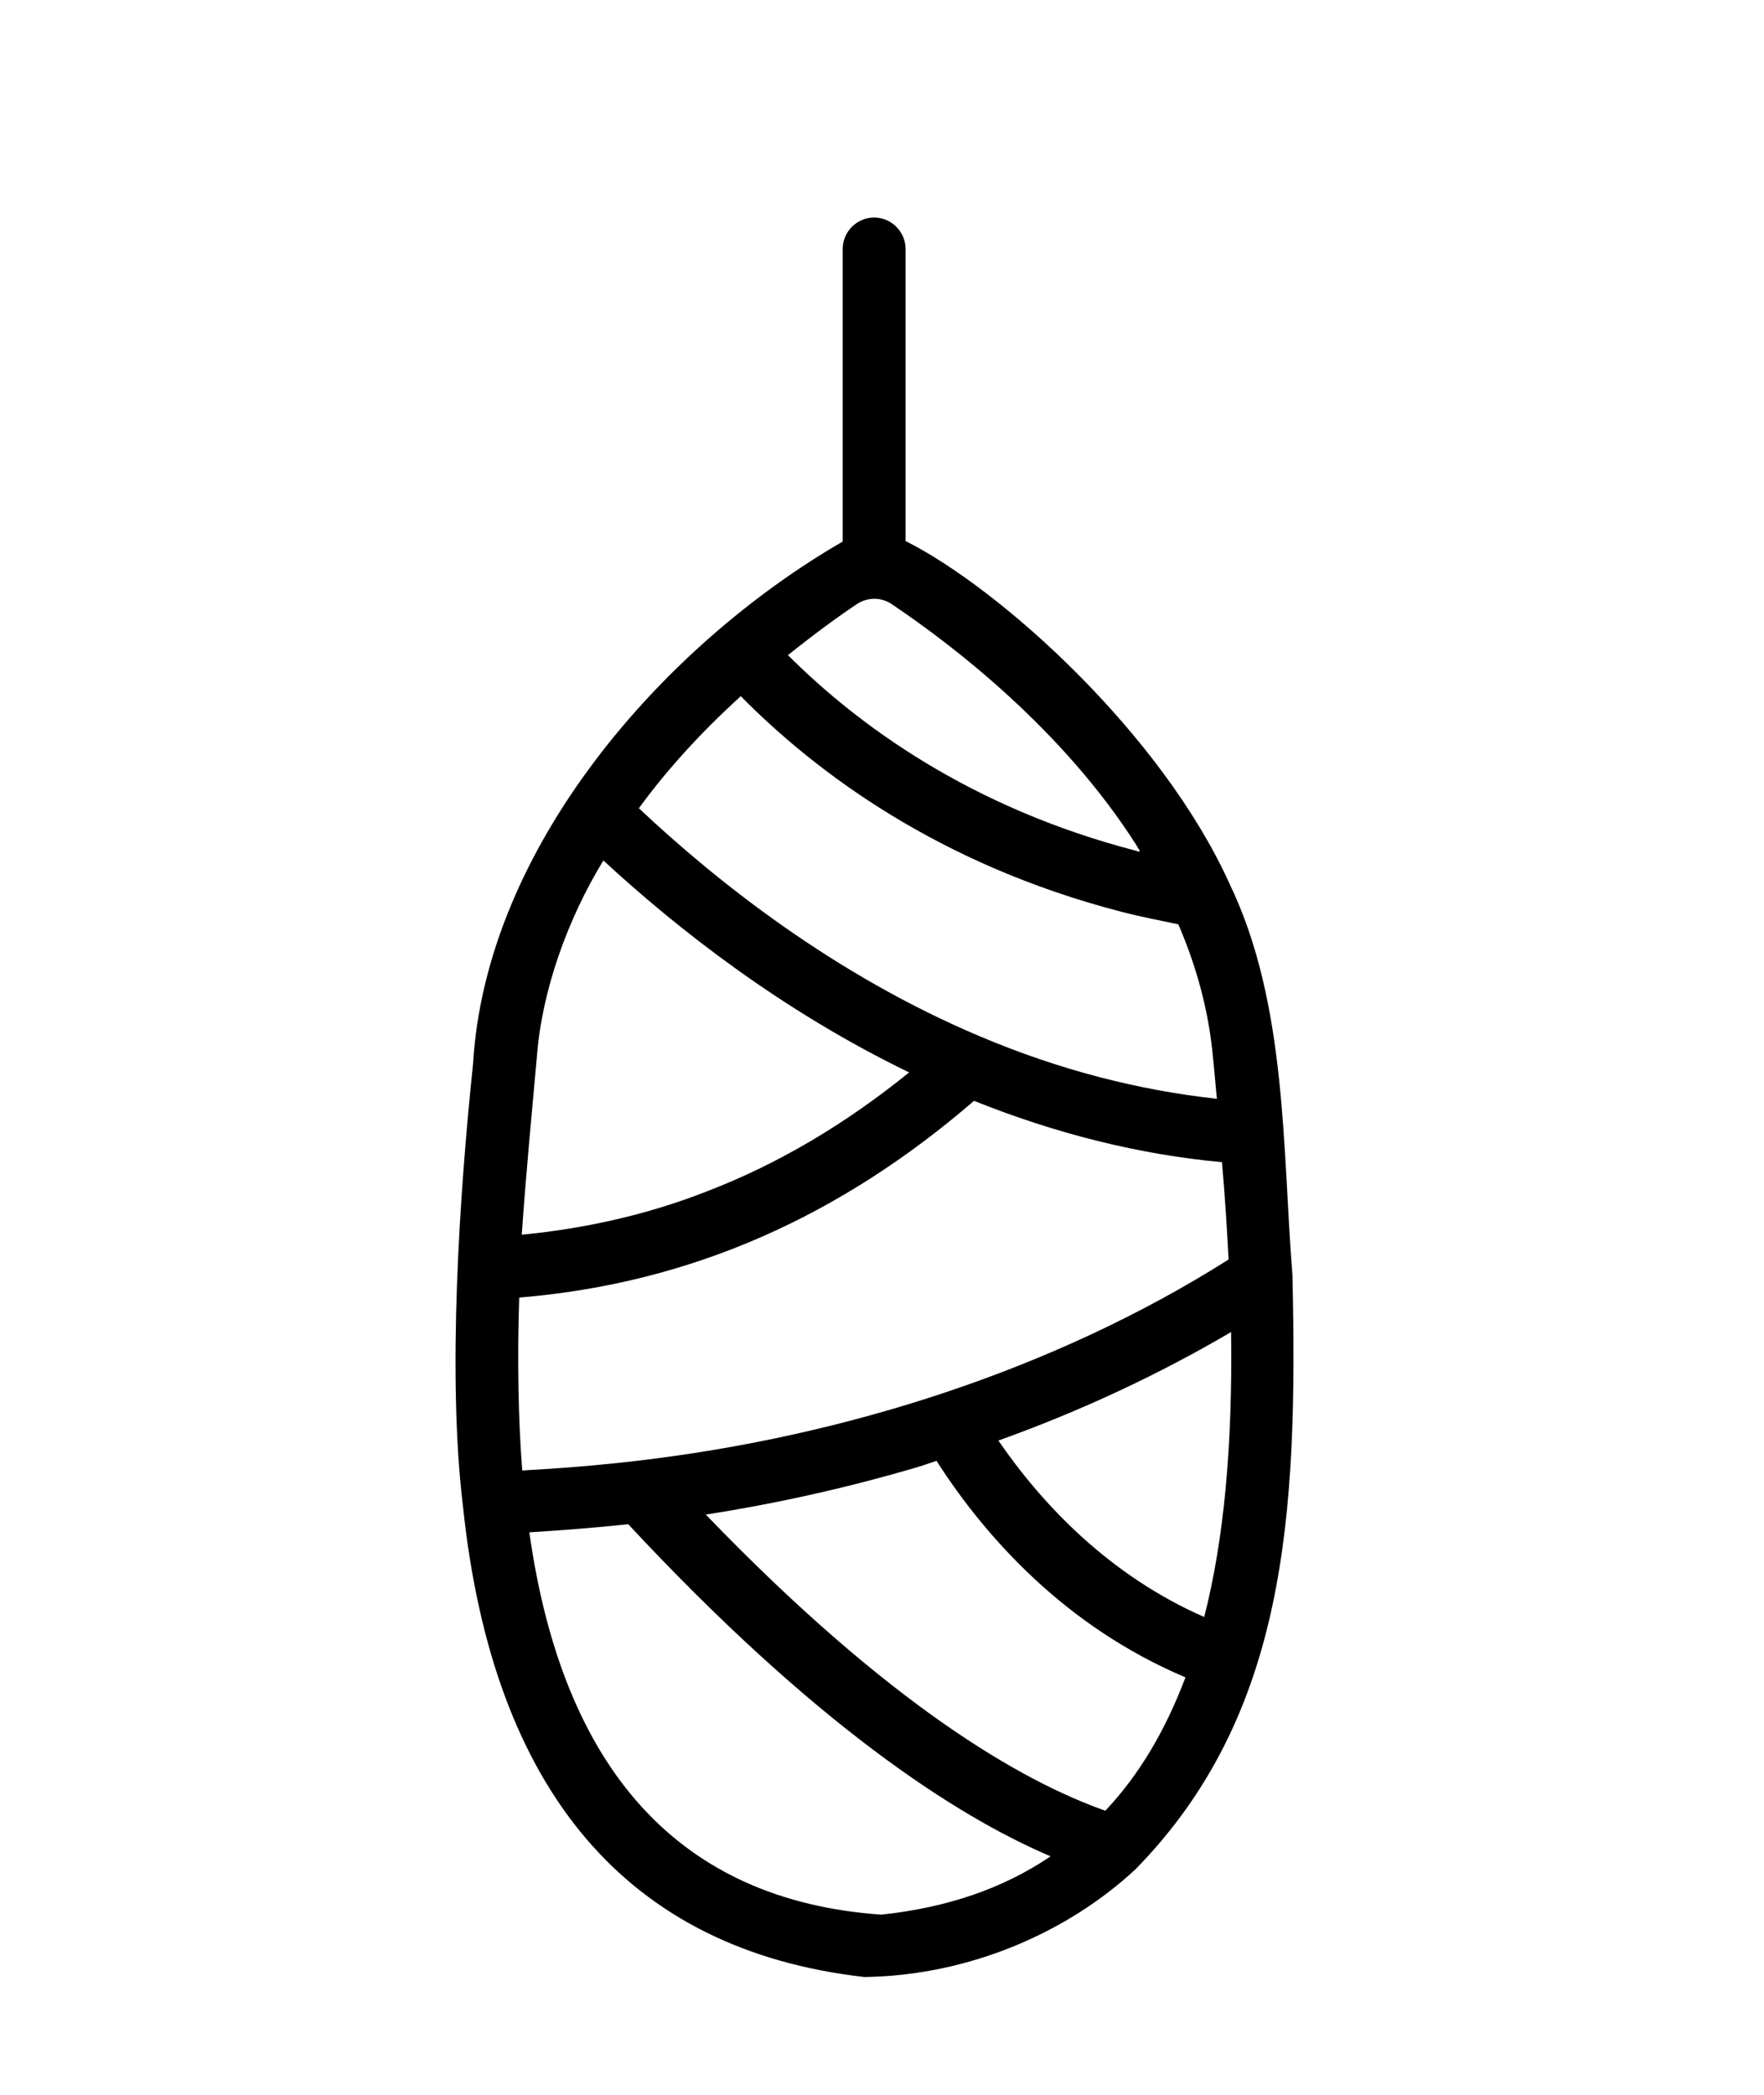 <?xml version="1.0" encoding="utf-8"?>
<!-- Generator: Adobe Illustrator 26.1.0, SVG Export Plug-In . SVG Version: 6.00 Build 0)  -->
<svg version="1.1" id="Livello_1" xmlns="http://www.w3.org/2000/svg" xmlns:xlink="http://www.w3.org/1999/xlink" x="0px" y="0px"
	 viewBox="0 0 347.9 413.2" style="enable-background:new 0 0 347.9 413.2;" xml:space="preserve">
<path d="M254.9,251.5c-2-24.8-1-53.5-12.4-77.2c-13.4-29.6-45.2-58.2-63.9-67.6V49.1c0-3.4-2.8-6.2-6.2-6.2c-3.4,0-6.2,2.8-6.2,6.2
	v57.7c-35.6,20.6-70.4,60.4-72.9,103c-2.7,25.7-5.1,61.7-2,87.2c5.9,56.4,32.5,87.6,79.2,92.9c20.8-0.3,40.2-8.9,53.5-21.3
	C253.6,338.3,256,299.2,254.9,251.5z M168.9,119.2c2.2-1.5,5-1.5,7.2,0.1c11.7,7.9,33.5,24.5,48.1,47.5c0.3,0.7,1.2,1.5-0.1,1
	c-32.8-8.5-55-24.9-68.7-38.6C160.9,124.8,165.6,121.4,168.9,119.2z M146.1,137.3c14.9,15.1,39.1,33.2,75,42.5
	c3.8,1,7.6,1.7,11.3,2.5c3.7,8.6,6,17.3,6.8,26c0.3,2.7,0.5,5.5,0.8,8.4c-15.5-1.7-31.1-5.7-46.7-12.3c-28.7-12.1-51.9-30.5-67.3-45
	C131.6,151.7,138.4,144.3,146.1,137.3z M105.9,208.2c1-12.8,6-26.9,13.1-38.5c14.5,13.4,35.1,29.6,60.3,41.8
	c-12.6,10.2-25.9,18.1-40,23.5c-11.5,4.5-23.8,7.3-36.4,8.5C103.8,230.7,104.9,219.4,105.9,208.2z M102.4,255.9
	c34-2.8,63.4-16.1,89.7-38.8c16.2,6.5,32.6,10.6,48.9,12.1c0.6,6.9,1,13.2,1.3,19.2c-34.3,21.7-75.6,34.9-116.7,39.7
	c-7.7,0.9-15.2,1.5-22.6,1.9C102.2,280,102,267.9,102.4,255.9z M173.8,377.6c-39.8-2.8-62.8-28.5-69.4-75.4
	c6.4-0.4,12.9-0.9,19.5-1.6c36.5,39.2,64.3,57.4,83.3,65.5C197.9,372.4,186.9,376.2,173.8,377.6z M218,357.1
	c-16.5-5.8-42.6-20.8-78.8-58.4c14.1-2.2,27.9-5.3,41.2-9.2c1.4-0.4,2.8-0.9,4.3-1.4c9.6,15,25.4,32.7,49.1,42.7
	C229.8,341.4,224.6,350.1,218,357.1z M237.5,318.9c-18.9-8.3-32-22.3-40.6-34.8c16.2-5.8,31.6-13,45.9-21.4
	C243.1,285.2,241.4,303.6,237.5,318.9z"/>
</svg>
